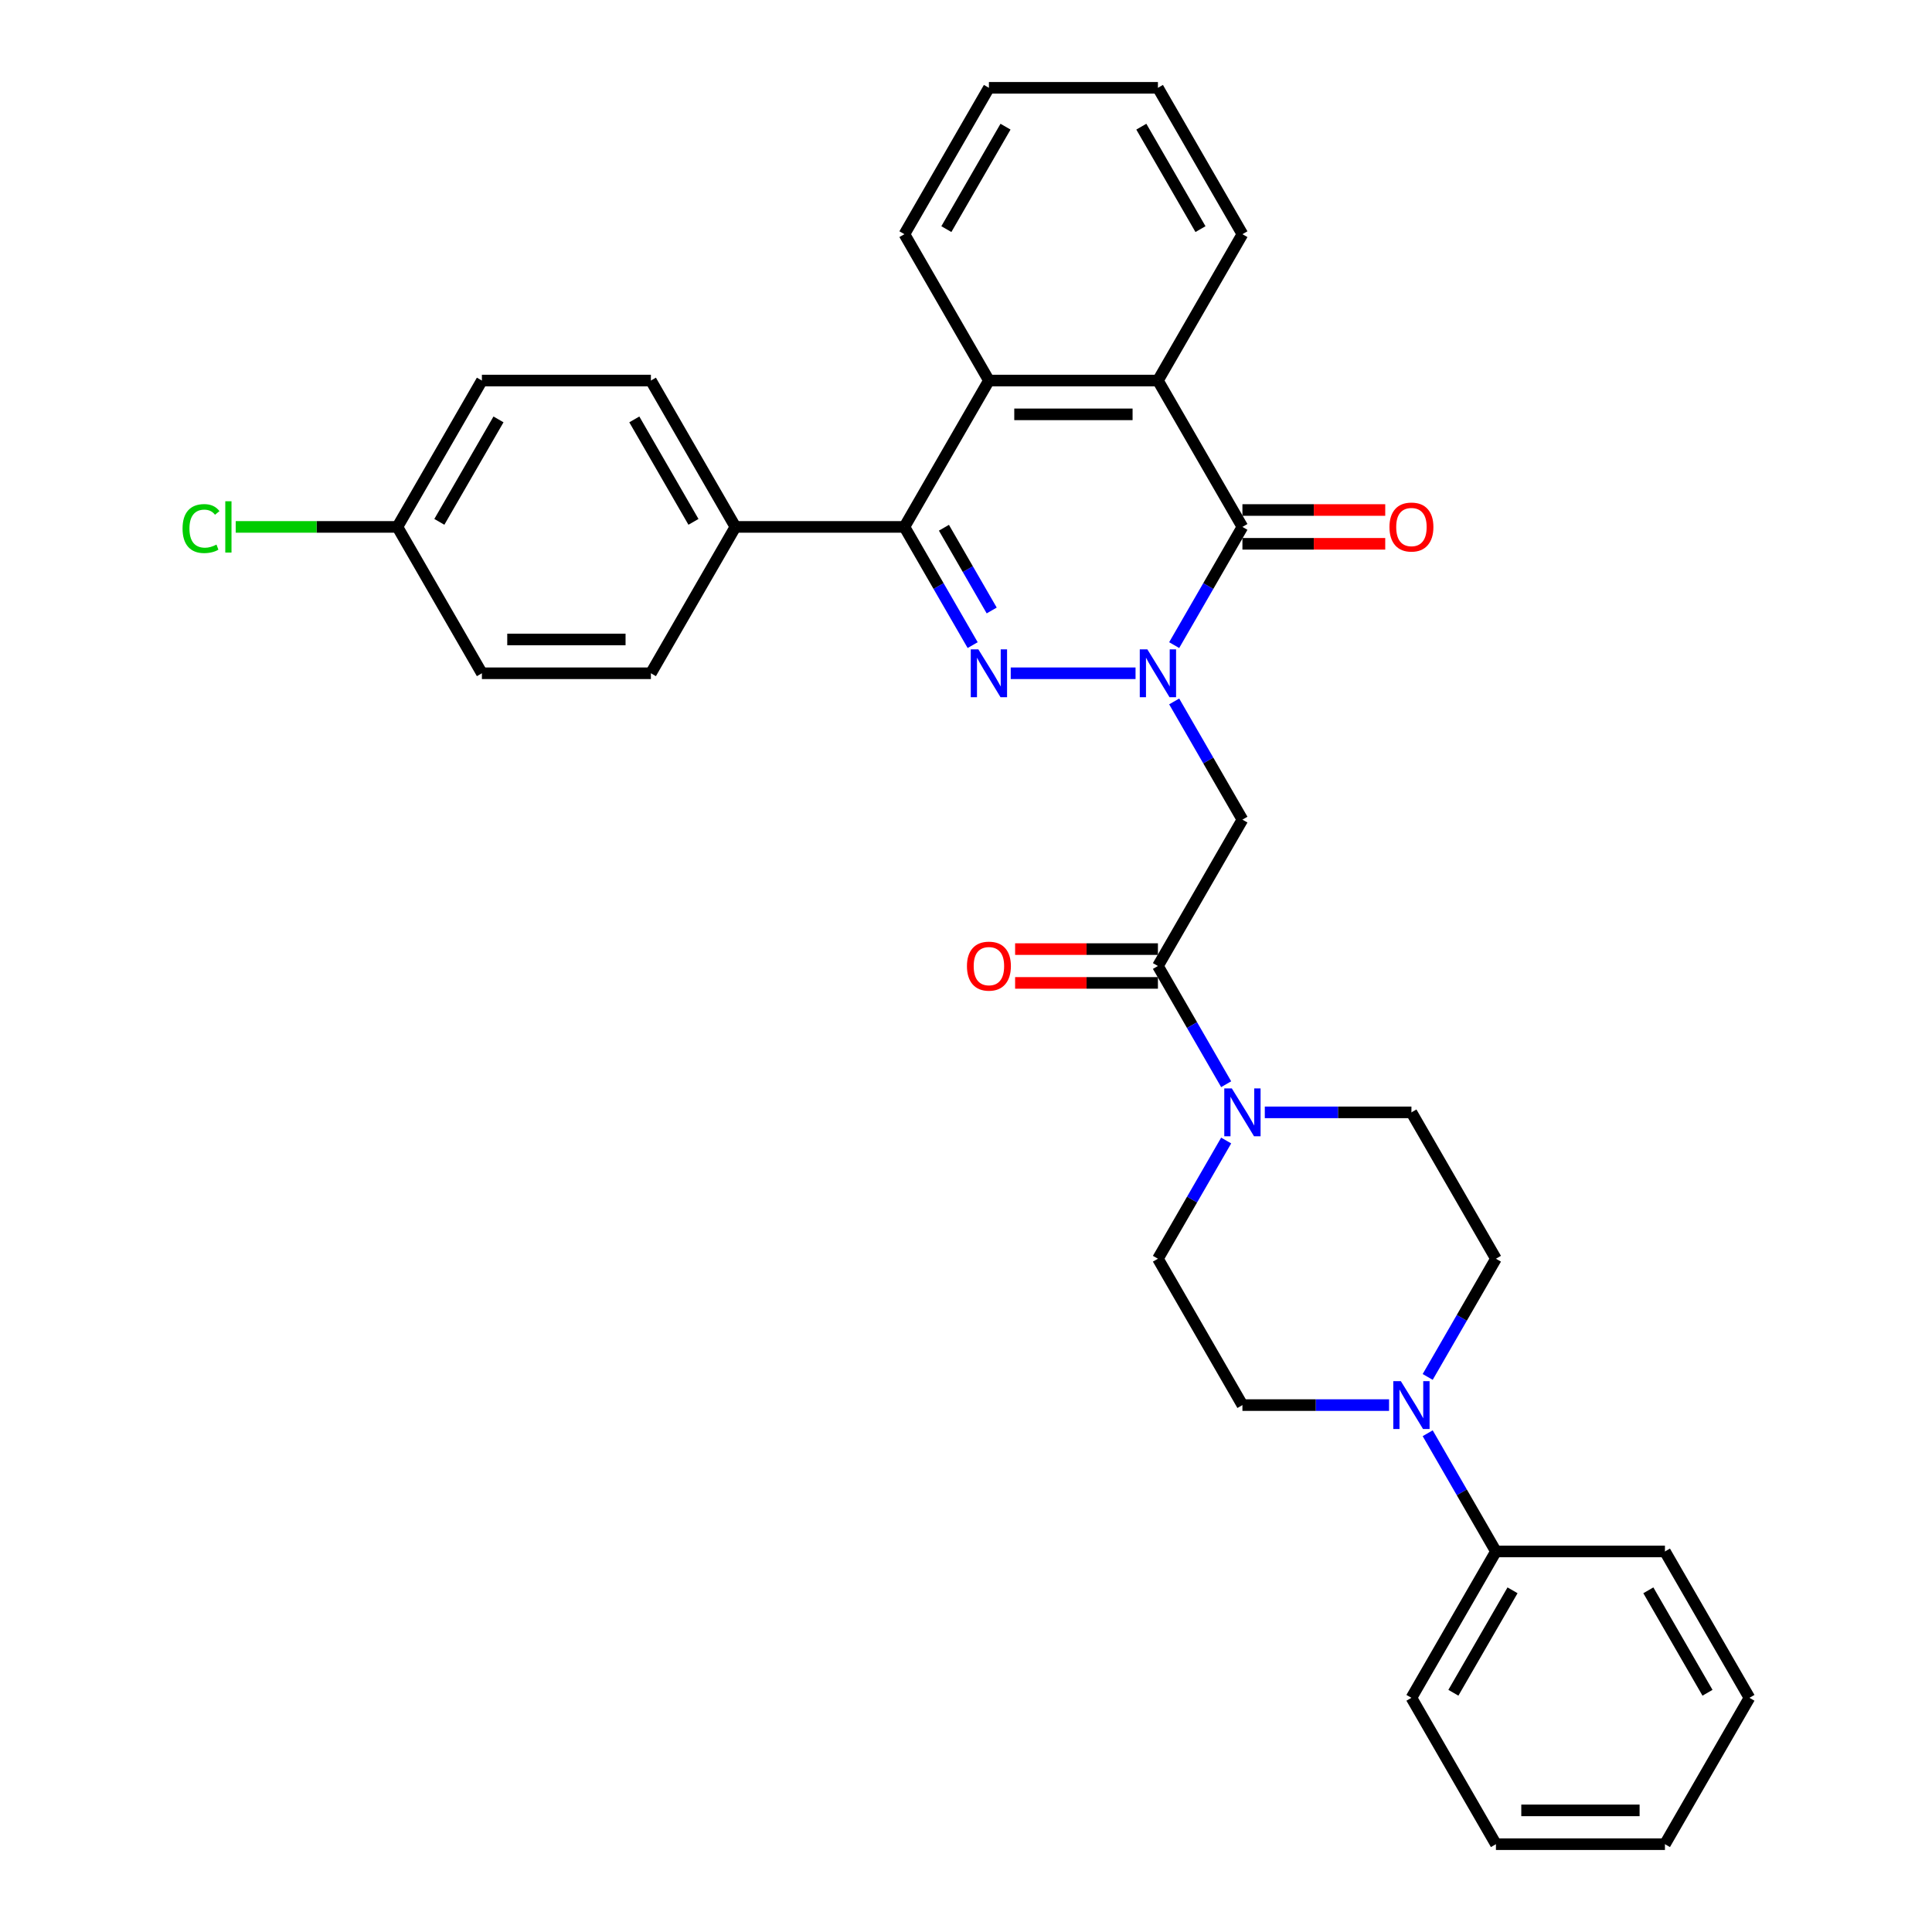 <?xml version='1.0' encoding='iso-8859-1'?>
<svg version='1.1' baseProfile='full'
              xmlns='http://www.w3.org/2000/svg'
                      xmlns:rdkit='http://www.rdkit.org/xml'
                      xmlns:xlink='http://www.w3.org/1999/xlink'
                  xml:space='preserve'
width='1000px' height='1000px' viewBox='0 0 1000 1000'>
<!-- END OF HEADER -->
<rect style='opacity:1.0;fill:#FFFFFF;stroke:none' width='1000' height='1000' x='0' y='0'> </rect>
<path class='bond-0' d='M 587.757,348.485 L 523.154,348.485' style='fill:none;fill-rule:evenodd;stroke:#0000FF;stroke-width:6px;stroke-linecap:butt;stroke-linejoin:miter;stroke-opacity:1' />
<path class='bond-1' d='M 607.753,333.911 L 625.416,303.319' style='fill:none;fill-rule:evenodd;stroke:#0000FF;stroke-width:6px;stroke-linecap:butt;stroke-linejoin:miter;stroke-opacity:1' />
<path class='bond-1' d='M 625.416,303.319 L 643.078,272.727' style='fill:none;fill-rule:evenodd;stroke:#000000;stroke-width:6px;stroke-linecap:butt;stroke-linejoin:miter;stroke-opacity:1' />
<path class='bond-3' d='M 607.753,363.059 L 625.416,393.65' style='fill:none;fill-rule:evenodd;stroke:#0000FF;stroke-width:6px;stroke-linecap:butt;stroke-linejoin:miter;stroke-opacity:1' />
<path class='bond-3' d='M 625.416,393.65 L 643.078,424.242' style='fill:none;fill-rule:evenodd;stroke:#000000;stroke-width:6px;stroke-linecap:butt;stroke-linejoin:miter;stroke-opacity:1' />
<path class='bond-2' d='M 503.448,333.911 L 485.786,303.319' style='fill:none;fill-rule:evenodd;stroke:#0000FF;stroke-width:6px;stroke-linecap:butt;stroke-linejoin:miter;stroke-opacity:1' />
<path class='bond-2' d='M 485.786,303.319 L 468.123,272.727' style='fill:none;fill-rule:evenodd;stroke:#000000;stroke-width:6px;stroke-linecap:butt;stroke-linejoin:miter;stroke-opacity:1' />
<path class='bond-2' d='M 513.301,315.986 L 500.937,294.571' style='fill:none;fill-rule:evenodd;stroke:#0000FF;stroke-width:6px;stroke-linecap:butt;stroke-linejoin:miter;stroke-opacity:1' />
<path class='bond-2' d='M 500.937,294.571 L 488.573,273.157' style='fill:none;fill-rule:evenodd;stroke:#000000;stroke-width:6px;stroke-linecap:butt;stroke-linejoin:miter;stroke-opacity:1' />
<path class='bond-4' d='M 643.078,272.727 L 599.339,196.97' style='fill:none;fill-rule:evenodd;stroke:#000000;stroke-width:6px;stroke-linecap:butt;stroke-linejoin:miter;stroke-opacity:1' />
<path class='bond-10' d='M 643.078,281.475 L 680.037,281.475' style='fill:none;fill-rule:evenodd;stroke:#000000;stroke-width:6px;stroke-linecap:butt;stroke-linejoin:miter;stroke-opacity:1' />
<path class='bond-10' d='M 680.037,281.475 L 716.996,281.475' style='fill:none;fill-rule:evenodd;stroke:#FF0000;stroke-width:6px;stroke-linecap:butt;stroke-linejoin:miter;stroke-opacity:1' />
<path class='bond-10' d='M 643.078,263.98 L 680.037,263.98' style='fill:none;fill-rule:evenodd;stroke:#000000;stroke-width:6px;stroke-linecap:butt;stroke-linejoin:miter;stroke-opacity:1' />
<path class='bond-10' d='M 680.037,263.98 L 716.996,263.98' style='fill:none;fill-rule:evenodd;stroke:#FF0000;stroke-width:6px;stroke-linecap:butt;stroke-linejoin:miter;stroke-opacity:1' />
<path class='bond-9' d='M 468.123,272.727 L 380.646,272.727' style='fill:none;fill-rule:evenodd;stroke:#000000;stroke-width:6px;stroke-linecap:butt;stroke-linejoin:miter;stroke-opacity:1' />
<path class='bond-32' d='M 468.123,272.727 L 511.862,196.97' style='fill:none;fill-rule:evenodd;stroke:#000000;stroke-width:6px;stroke-linecap:butt;stroke-linejoin:miter;stroke-opacity:1' />
<path class='bond-6' d='M 643.078,424.242 L 599.339,500' style='fill:none;fill-rule:evenodd;stroke:#000000;stroke-width:6px;stroke-linecap:butt;stroke-linejoin:miter;stroke-opacity:1' />
<path class='bond-5' d='M 599.339,196.97 L 511.862,196.97' style='fill:none;fill-rule:evenodd;stroke:#000000;stroke-width:6px;stroke-linecap:butt;stroke-linejoin:miter;stroke-opacity:1' />
<path class='bond-5' d='M 586.218,214.465 L 524.984,214.465' style='fill:none;fill-rule:evenodd;stroke:#000000;stroke-width:6px;stroke-linecap:butt;stroke-linejoin:miter;stroke-opacity:1' />
<path class='bond-23' d='M 599.339,196.97 L 643.078,121.212' style='fill:none;fill-rule:evenodd;stroke:#000000;stroke-width:6px;stroke-linecap:butt;stroke-linejoin:miter;stroke-opacity:1' />
<path class='bond-24' d='M 511.862,196.97 L 468.123,121.212' style='fill:none;fill-rule:evenodd;stroke:#000000;stroke-width:6px;stroke-linecap:butt;stroke-linejoin:miter;stroke-opacity:1' />
<path class='bond-7' d='M 599.339,500 L 617.001,530.592' style='fill:none;fill-rule:evenodd;stroke:#000000;stroke-width:6px;stroke-linecap:butt;stroke-linejoin:miter;stroke-opacity:1' />
<path class='bond-7' d='M 617.001,530.592 L 634.664,561.184' style='fill:none;fill-rule:evenodd;stroke:#0000FF;stroke-width:6px;stroke-linecap:butt;stroke-linejoin:miter;stroke-opacity:1' />
<path class='bond-15' d='M 599.339,491.252 L 562.38,491.252' style='fill:none;fill-rule:evenodd;stroke:#000000;stroke-width:6px;stroke-linecap:butt;stroke-linejoin:miter;stroke-opacity:1' />
<path class='bond-15' d='M 562.38,491.252 L 525.421,491.252' style='fill:none;fill-rule:evenodd;stroke:#FF0000;stroke-width:6px;stroke-linecap:butt;stroke-linejoin:miter;stroke-opacity:1' />
<path class='bond-15' d='M 599.339,508.748 L 562.38,508.748' style='fill:none;fill-rule:evenodd;stroke:#000000;stroke-width:6px;stroke-linecap:butt;stroke-linejoin:miter;stroke-opacity:1' />
<path class='bond-15' d='M 562.38,508.748 L 525.421,508.748' style='fill:none;fill-rule:evenodd;stroke:#FF0000;stroke-width:6px;stroke-linecap:butt;stroke-linejoin:miter;stroke-opacity:1' />
<path class='bond-11' d='M 634.664,590.331 L 617.001,620.923' style='fill:none;fill-rule:evenodd;stroke:#0000FF;stroke-width:6px;stroke-linecap:butt;stroke-linejoin:miter;stroke-opacity:1' />
<path class='bond-11' d='M 617.001,620.923 L 599.339,651.515' style='fill:none;fill-rule:evenodd;stroke:#000000;stroke-width:6px;stroke-linecap:butt;stroke-linejoin:miter;stroke-opacity:1' />
<path class='bond-12' d='M 654.66,575.758 L 692.608,575.758' style='fill:none;fill-rule:evenodd;stroke:#0000FF;stroke-width:6px;stroke-linecap:butt;stroke-linejoin:miter;stroke-opacity:1' />
<path class='bond-12' d='M 692.608,575.758 L 730.555,575.758' style='fill:none;fill-rule:evenodd;stroke:#000000;stroke-width:6px;stroke-linecap:butt;stroke-linejoin:miter;stroke-opacity:1' />
<path class='bond-8' d='M 738.969,712.699 L 756.632,682.107' style='fill:none;fill-rule:evenodd;stroke:#0000FF;stroke-width:6px;stroke-linecap:butt;stroke-linejoin:miter;stroke-opacity:1' />
<path class='bond-8' d='M 756.632,682.107 L 774.294,651.515' style='fill:none;fill-rule:evenodd;stroke:#000000;stroke-width:6px;stroke-linecap:butt;stroke-linejoin:miter;stroke-opacity:1' />
<path class='bond-16' d='M 738.969,741.846 L 756.632,772.438' style='fill:none;fill-rule:evenodd;stroke:#0000FF;stroke-width:6px;stroke-linecap:butt;stroke-linejoin:miter;stroke-opacity:1' />
<path class='bond-16' d='M 756.632,772.438 L 774.294,803.03' style='fill:none;fill-rule:evenodd;stroke:#000000;stroke-width:6px;stroke-linecap:butt;stroke-linejoin:miter;stroke-opacity:1' />
<path class='bond-33' d='M 718.973,727.273 L 681.026,727.273' style='fill:none;fill-rule:evenodd;stroke:#0000FF;stroke-width:6px;stroke-linecap:butt;stroke-linejoin:miter;stroke-opacity:1' />
<path class='bond-33' d='M 681.026,727.273 L 643.078,727.273' style='fill:none;fill-rule:evenodd;stroke:#000000;stroke-width:6px;stroke-linecap:butt;stroke-linejoin:miter;stroke-opacity:1' />
<path class='bond-17' d='M 380.646,272.727 L 336.907,196.97' style='fill:none;fill-rule:evenodd;stroke:#000000;stroke-width:6px;stroke-linecap:butt;stroke-linejoin:miter;stroke-opacity:1' />
<path class='bond-17' d='M 358.934,270.111 L 328.317,217.081' style='fill:none;fill-rule:evenodd;stroke:#000000;stroke-width:6px;stroke-linecap:butt;stroke-linejoin:miter;stroke-opacity:1' />
<path class='bond-18' d='M 380.646,272.727 L 336.907,348.485' style='fill:none;fill-rule:evenodd;stroke:#000000;stroke-width:6px;stroke-linecap:butt;stroke-linejoin:miter;stroke-opacity:1' />
<path class='bond-14' d='M 599.339,651.515 L 643.078,727.273' style='fill:none;fill-rule:evenodd;stroke:#000000;stroke-width:6px;stroke-linecap:butt;stroke-linejoin:miter;stroke-opacity:1' />
<path class='bond-13' d='M 730.555,575.758 L 774.294,651.515' style='fill:none;fill-rule:evenodd;stroke:#000000;stroke-width:6px;stroke-linecap:butt;stroke-linejoin:miter;stroke-opacity:1' />
<path class='bond-25' d='M 774.294,803.03 L 730.555,878.788' style='fill:none;fill-rule:evenodd;stroke:#000000;stroke-width:6px;stroke-linecap:butt;stroke-linejoin:miter;stroke-opacity:1' />
<path class='bond-25' d='M 782.885,823.142 L 752.268,876.172' style='fill:none;fill-rule:evenodd;stroke:#000000;stroke-width:6px;stroke-linecap:butt;stroke-linejoin:miter;stroke-opacity:1' />
<path class='bond-26' d='M 774.294,803.03 L 861.771,803.03' style='fill:none;fill-rule:evenodd;stroke:#000000;stroke-width:6px;stroke-linecap:butt;stroke-linejoin:miter;stroke-opacity:1' />
<path class='bond-20' d='M 336.907,196.97 L 249.43,196.97' style='fill:none;fill-rule:evenodd;stroke:#000000;stroke-width:6px;stroke-linecap:butt;stroke-linejoin:miter;stroke-opacity:1' />
<path class='bond-21' d='M 336.907,348.485 L 249.43,348.485' style='fill:none;fill-rule:evenodd;stroke:#000000;stroke-width:6px;stroke-linecap:butt;stroke-linejoin:miter;stroke-opacity:1' />
<path class='bond-21' d='M 323.786,330.989 L 262.552,330.989' style='fill:none;fill-rule:evenodd;stroke:#000000;stroke-width:6px;stroke-linecap:butt;stroke-linejoin:miter;stroke-opacity:1' />
<path class='bond-19' d='M 205.691,272.727 L 249.43,348.485' style='fill:none;fill-rule:evenodd;stroke:#000000;stroke-width:6px;stroke-linecap:butt;stroke-linejoin:miter;stroke-opacity:1' />
<path class='bond-22' d='M 205.691,272.727 L 163.851,272.727' style='fill:none;fill-rule:evenodd;stroke:#000000;stroke-width:6px;stroke-linecap:butt;stroke-linejoin:miter;stroke-opacity:1' />
<path class='bond-22' d='M 163.851,272.727 L 122.011,272.727' style='fill:none;fill-rule:evenodd;stroke:#00CC00;stroke-width:6px;stroke-linecap:butt;stroke-linejoin:miter;stroke-opacity:1' />
<path class='bond-35' d='M 205.691,272.727 L 249.43,196.97' style='fill:none;fill-rule:evenodd;stroke:#000000;stroke-width:6px;stroke-linecap:butt;stroke-linejoin:miter;stroke-opacity:1' />
<path class='bond-35' d='M 227.404,270.111 L 258.021,217.081' style='fill:none;fill-rule:evenodd;stroke:#000000;stroke-width:6px;stroke-linecap:butt;stroke-linejoin:miter;stroke-opacity:1' />
<path class='bond-27' d='M 643.078,121.212 L 599.339,45.455' style='fill:none;fill-rule:evenodd;stroke:#000000;stroke-width:6px;stroke-linecap:butt;stroke-linejoin:miter;stroke-opacity:1' />
<path class='bond-27' d='M 621.366,118.596 L 590.749,65.566' style='fill:none;fill-rule:evenodd;stroke:#000000;stroke-width:6px;stroke-linecap:butt;stroke-linejoin:miter;stroke-opacity:1' />
<path class='bond-34' d='M 468.123,121.212 L 511.862,45.455' style='fill:none;fill-rule:evenodd;stroke:#000000;stroke-width:6px;stroke-linecap:butt;stroke-linejoin:miter;stroke-opacity:1' />
<path class='bond-34' d='M 489.836,118.596 L 520.453,65.566' style='fill:none;fill-rule:evenodd;stroke:#000000;stroke-width:6px;stroke-linecap:butt;stroke-linejoin:miter;stroke-opacity:1' />
<path class='bond-30' d='M 730.555,878.788 L 774.294,954.545' style='fill:none;fill-rule:evenodd;stroke:#000000;stroke-width:6px;stroke-linecap:butt;stroke-linejoin:miter;stroke-opacity:1' />
<path class='bond-29' d='M 861.771,803.03 L 905.51,878.788' style='fill:none;fill-rule:evenodd;stroke:#000000;stroke-width:6px;stroke-linecap:butt;stroke-linejoin:miter;stroke-opacity:1' />
<path class='bond-29' d='M 853.18,823.142 L 883.798,876.172' style='fill:none;fill-rule:evenodd;stroke:#000000;stroke-width:6px;stroke-linecap:butt;stroke-linejoin:miter;stroke-opacity:1' />
<path class='bond-28' d='M 599.339,45.455 L 511.862,45.455' style='fill:none;fill-rule:evenodd;stroke:#000000;stroke-width:6px;stroke-linecap:butt;stroke-linejoin:miter;stroke-opacity:1' />
<path class='bond-31' d='M 905.51,878.788 L 861.771,954.545' style='fill:none;fill-rule:evenodd;stroke:#000000;stroke-width:6px;stroke-linecap:butt;stroke-linejoin:miter;stroke-opacity:1' />
<path class='bond-36' d='M 774.294,954.545 L 861.771,954.545' style='fill:none;fill-rule:evenodd;stroke:#000000;stroke-width:6px;stroke-linecap:butt;stroke-linejoin:miter;stroke-opacity:1' />
<path class='bond-36' d='M 787.415,937.05 L 848.65,937.05' style='fill:none;fill-rule:evenodd;stroke:#000000;stroke-width:6px;stroke-linecap:butt;stroke-linejoin:miter;stroke-opacity:1' />
<path  class='atom-0' d='M 593.863 336.098
L 601.981 349.22
Q 602.786 350.514, 604.081 352.859
Q 605.375 355.203, 605.445 355.343
L 605.445 336.098
L 608.734 336.098
L 608.734 360.872
L 605.34 360.872
L 596.627 346.525
Q 595.613 344.846, 594.528 342.921
Q 593.478 340.997, 593.163 340.402
L 593.163 360.872
L 589.944 360.872
L 589.944 336.098
L 593.863 336.098
' fill='#0000FF'/>
<path  class='atom-1' d='M 506.386 336.098
L 514.504 349.22
Q 515.309 350.514, 516.603 352.859
Q 517.898 355.203, 517.968 355.343
L 517.968 336.098
L 521.257 336.098
L 521.257 360.872
L 517.863 360.872
L 509.15 346.525
Q 508.135 344.846, 507.051 342.921
Q 506.001 340.997, 505.686 340.402
L 505.686 360.872
L 502.467 360.872
L 502.467 336.098
L 506.386 336.098
' fill='#0000FF'/>
<path  class='atom-8' d='M 637.602 563.371
L 645.72 576.492
Q 646.525 577.787, 647.819 580.131
Q 649.114 582.476, 649.184 582.616
L 649.184 563.371
L 652.473 563.371
L 652.473 588.144
L 649.079 588.144
L 640.366 573.798
Q 639.351 572.119, 638.267 570.194
Q 637.217 568.27, 636.902 567.675
L 636.902 588.144
L 633.683 588.144
L 633.683 563.371
L 637.602 563.371
' fill='#0000FF'/>
<path  class='atom-9' d='M 725.079 714.886
L 733.197 728.008
Q 734.002 729.302, 735.296 731.647
Q 736.591 733.991, 736.661 734.131
L 736.661 714.886
L 739.95 714.886
L 739.95 739.66
L 736.556 739.66
L 727.843 725.313
Q 726.829 723.634, 725.744 721.709
Q 724.694 719.785, 724.379 719.19
L 724.379 739.66
L 721.16 739.66
L 721.16 714.886
L 725.079 714.886
' fill='#0000FF'/>
<path  class='atom-11' d='M 719.183 272.797
Q 719.183 266.849, 722.122 263.525
Q 725.062 260.201, 730.555 260.201
Q 736.049 260.201, 738.988 263.525
Q 741.927 266.849, 741.927 272.797
Q 741.927 278.816, 738.953 282.245
Q 735.979 285.639, 730.555 285.639
Q 725.097 285.639, 722.122 282.245
Q 719.183 278.851, 719.183 272.797
M 730.555 282.84
Q 734.334 282.84, 736.364 280.32
Q 738.428 277.766, 738.428 272.797
Q 738.428 267.934, 736.364 265.484
Q 734.334 263, 730.555 263
Q 726.776 263, 724.712 265.449
Q 722.682 267.899, 722.682 272.797
Q 722.682 277.801, 724.712 280.32
Q 726.776 282.84, 730.555 282.84
' fill='#FF0000'/>
<path  class='atom-16' d='M 500.49 500.07
Q 500.49 494.122, 503.429 490.797
Q 506.368 487.473, 511.862 487.473
Q 517.355 487.473, 520.295 490.797
Q 523.234 494.122, 523.234 500.07
Q 523.234 506.088, 520.26 509.518
Q 517.286 512.912, 511.862 512.912
Q 506.403 512.912, 503.429 509.518
Q 500.49 506.123, 500.49 500.07
M 511.862 510.112
Q 515.641 510.112, 517.67 507.593
Q 519.735 505.039, 519.735 500.07
Q 519.735 495.206, 517.67 492.757
Q 515.641 490.273, 511.862 490.273
Q 508.083 490.273, 506.018 492.722
Q 503.989 495.171, 503.989 500.07
Q 503.989 505.074, 506.018 507.593
Q 508.083 510.112, 511.862 510.112
' fill='#FF0000'/>
<path  class='atom-23' d='M 94.49 273.585
Q 94.49 267.426, 97.359 264.207
Q 100.264 260.953, 105.757 260.953
Q 110.866 260.953, 113.595 264.557
L 111.286 266.446
Q 109.291 263.822, 105.757 263.822
Q 102.013 263.822, 100.019 266.341
Q 98.059 268.826, 98.059 273.585
Q 98.059 278.483, 100.089 281.003
Q 102.153 283.522, 106.142 283.522
Q 108.871 283.522, 112.056 281.877
L 113.035 284.502
Q 111.741 285.342, 109.781 285.831
Q 107.822 286.321, 105.652 286.321
Q 100.264 286.321, 97.359 283.032
Q 94.49 279.743, 94.49 273.585
' fill='#00CC00'/>
<path  class='atom-23' d='M 116.604 259.448
L 119.824 259.448
L 119.824 286.006
L 116.604 286.006
L 116.604 259.448
' fill='#00CC00'/>
</svg>
